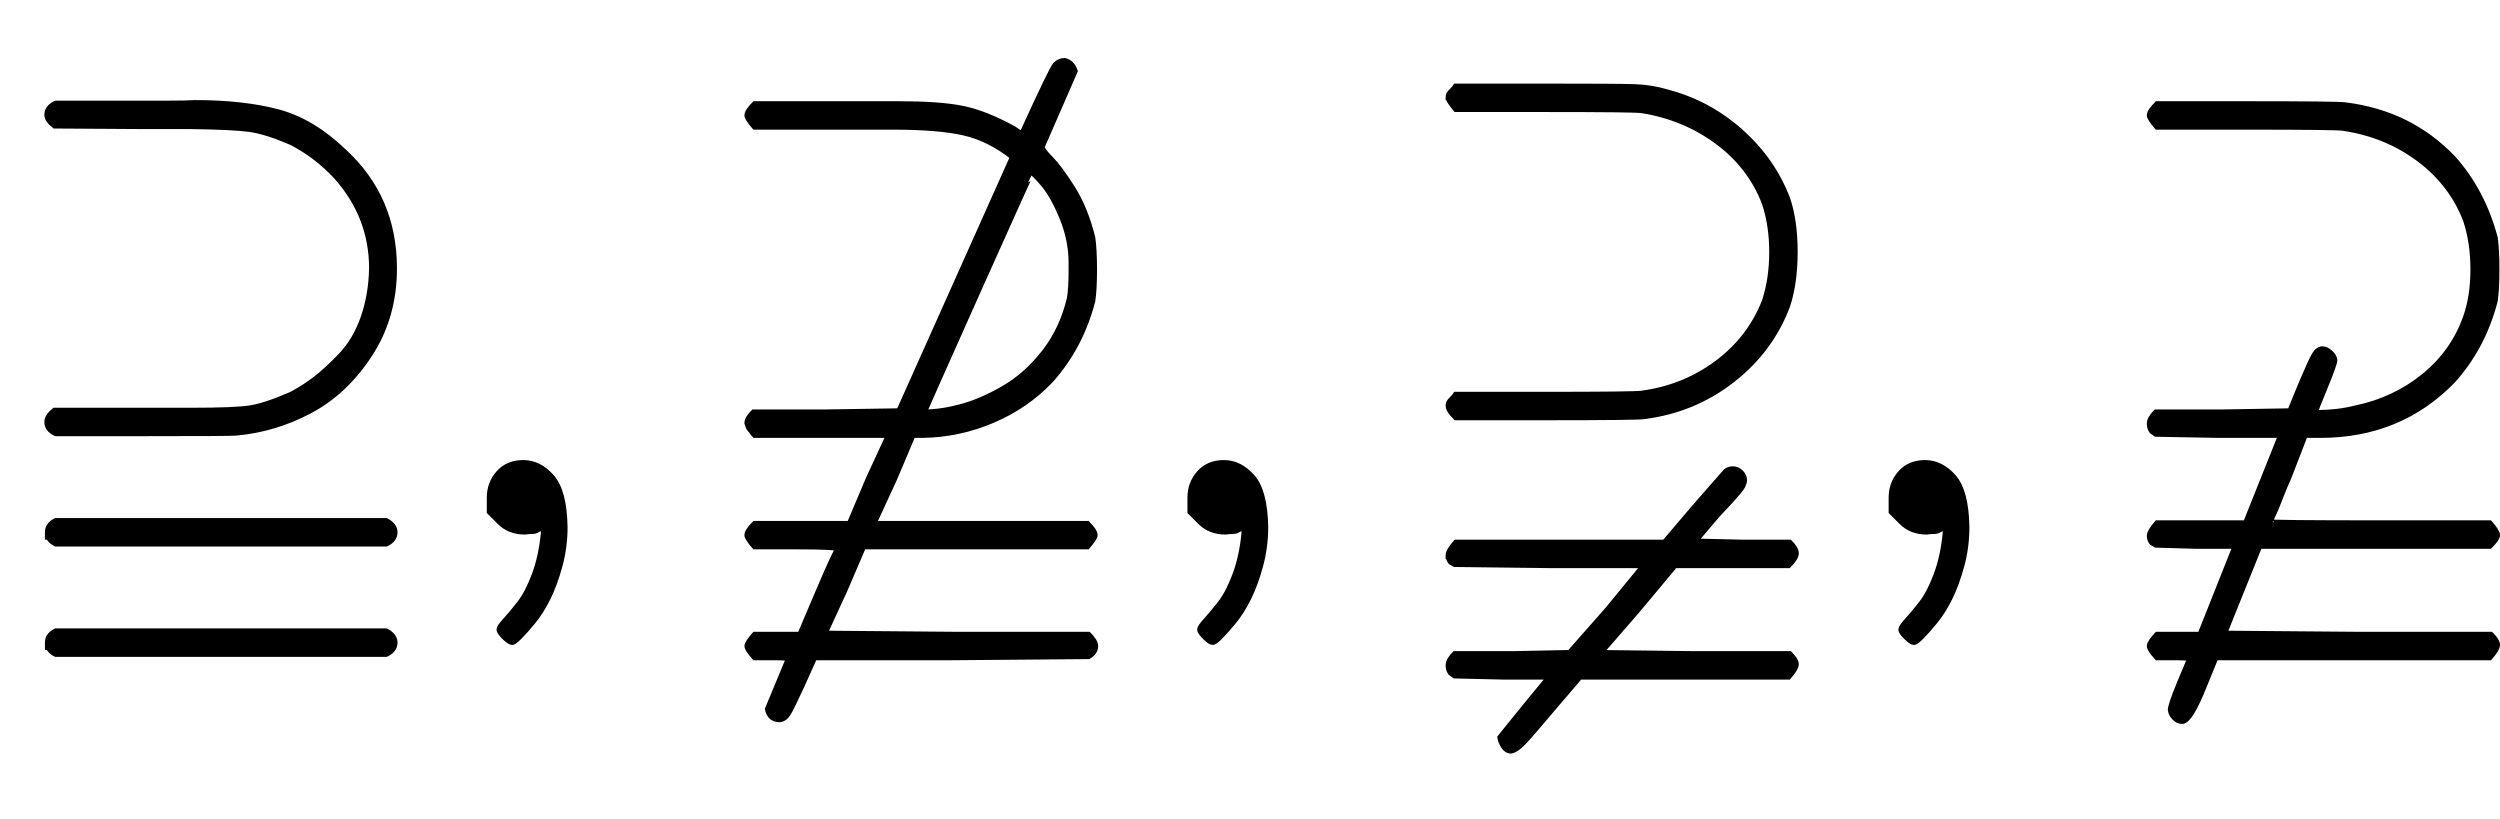 <?xml version="1.0" standalone="no"?>
<!DOCTYPE svg PUBLIC "-//W3C//DTD SVG 1.1//EN" "http://www.w3.org/Graphics/SVG/1.1/DTD/svg11.dtd">
<svg xmlns:xlink="http://www.w3.org/1999/xlink" width="10.21ex" height="3.343ex" style="vertical-align: -1.171ex; margin-right: -0.19ex;" viewBox="0 -934.9 4396 1439.2" xmlns="http://www.w3.org/2000/svg">
<defs>
<path stroke-width="10" id="E1-MJAMS-2AC6" d="M83 733Q83 746 98 753H251Q267 753 297 753T343 754Q427 754 488 738T605 668Q693 587 693 463Q693 378 650 312T545 213T415 174Q407 173 251 173H98Q83 180 83 193Q83 203 96 213H255H308H337Q412 213 439 217T512 241Q533 252 553 267T599 309T639 376T654 463Q654 554 592 624Q557 662 512 685Q468 704 439 708T335 713H306H255L96 714Q83 724 83 733ZM84 -14T84 -1T98 19H679Q694 11 694 -1Q694 -14 679 -21H98Q84 -14 84 -1ZM84 -208T84 -195T98 -175H679Q694 -183 694 -195Q694 -208 679 -215H98Q84 -208 84 -195Z"></path>
<path stroke-width="10" id="E1-MJMAIN-2C" d="M78 35T78 60T94 103T137 121Q165 121 187 96T210 8Q210 -27 201 -60T180 -117T154 -158T130 -185T117 -194Q113 -194 104 -185T95 -172Q95 -168 106 -156T131 -126T157 -76T173 -3V9L172 8Q170 7 167 6T161 3T152 1T140 0Q113 0 96 17Z"></path>
<path stroke-width="10" id="E1-MJAMS-E018" d="M82 732Q82 739 95 752H251H348Q420 752 460 744T551 708Q566 697 566 701Q618 815 624 821Q631 828 640 828Q653 825 658 810L600 677Q600 671 615 656T653 605T689 517Q692 496 692 461T689 406Q668 325 615 266Q572 221 513 196T391 170H373L340 92L304 14H680Q693 1 693 -6Q693 -11 680 -26H286L253 -103L218 -179L451 -181H682Q694 -193 694 -201Q694 -212 682 -219L440 -221H200L178 -270Q160 -309 154 -319T139 -330Q122 -330 118 -312L155 -223Q155 -221 126 -221H95Q82 -206 82 -201T95 -181H175L206 -108Q237 -35 242 -30Q242 -26 169 -26H95Q82 -11 82 -6Q82 1 95 14H262L295 92L331 170H95Q93 172 91 175T87 180T84 185T82 191Q82 199 93 210H220L349 212L549 659Q507 692 462 702T338 712H249H95Q82 727 82 732ZM652 473Q652 513 636 552T603 611T582 632Q581 632 487 422T393 210Q424 210 460 220T535 253T605 316T649 410Q652 427 652 461V473Z"></path>
<path stroke-width="10" id="E1-MJAMS-2ACC" d="M82 759T82 763T83 769T89 776T95 783H251Q378 783 409 782T469 772Q540 753 596 703T678 585Q691 546 691 492T678 398Q649 320 581 267T426 203Q415 201 251 201H95Q82 214 82 221Q82 225 83 227T89 234T95 241H249Q411 241 422 243Q496 253 554 296T638 405Q651 444 651 492Q651 539 638 578Q613 643 555 686T422 741Q411 743 249 743H95Q82 759 82 763ZM82 -48T82 -41T95 -19H462L513 41L569 105Q574 110 582 110T596 104T602 90Q602 87 600 83Q600 77 555 30L515 -17L600 -19H682Q693 -30 693 -38T680 -59H480L415 -137L349 -213L515 -215H682Q693 -226 693 -233T680 -255H313L260 -317Q224 -360 212 -372T192 -385Q184 -385 179 -377T173 -362Q174 -361 218 -306L260 -255H178L93 -253L86 -248Q82 -243 82 -235Q82 -226 93 -215H195L295 -213L362 -137L426 -59H260L93 -57L86 -53Q82 -48 82 -41Z"></path>
<path stroke-width="10" id="E1-MJAMS-E019" d="M82 732Q82 739 95 752H251Q415 752 426 750Q539 736 615 657Q667 599 689 517Q692 496 692 461T689 406Q668 325 615 266Q522 170 382 170H355L326 95Q319 80 311 59T298 28T293 17Q293 15 486 15H680Q693 0 693 -6T680 -25H275L213 -179L449 -181H682Q693 -192 693 -199T680 -221H198L178 -270Q153 -333 139 -333Q132 -333 126 -327T119 -314T135 -266T153 -223Q153 -221 124 -221H95Q82 -207 82 -201T95 -181H171L233 -25H162L93 -23L86 -19Q82 -14 82 -7T95 15H251L313 170H202L93 172L86 177Q82 182 82 190Q82 199 93 210H211L329 212L349 261Q366 301 372 311T386 321Q392 321 399 315T407 302Q407 295 390 254T373 210Q374 209 377 209Q412 209 444 217Q512 231 564 273T638 377Q651 414 651 461Q651 509 638 548Q613 613 555 656T422 710Q411 712 249 712H95Q82 727 82 732Z"></path>
</defs>
<g stroke="currentColor" fill="currentColor" stroke-width="0" transform="matrix(1 0 0 -1 0 0)">
 <use xlink:href="#E1-MJAMS-2AC6" x="0" y="0"></use>
 <use xlink:href="#E1-MJMAIN-2C" x="783" y="0"></use>
 <use xlink:href="#E1-MJAMS-E018" x="1232" y="0"></use>
 <use xlink:href="#E1-MJMAIN-2C" x="2015" y="0"></use>
 <use xlink:href="#E1-MJAMS-2ACC" x="2465" y="0"></use>
 <use xlink:href="#E1-MJMAIN-2C" x="3248" y="0"></use>
 <use xlink:href="#E1-MJAMS-E019" x="3698" y="0"></use>
</g>
</svg>